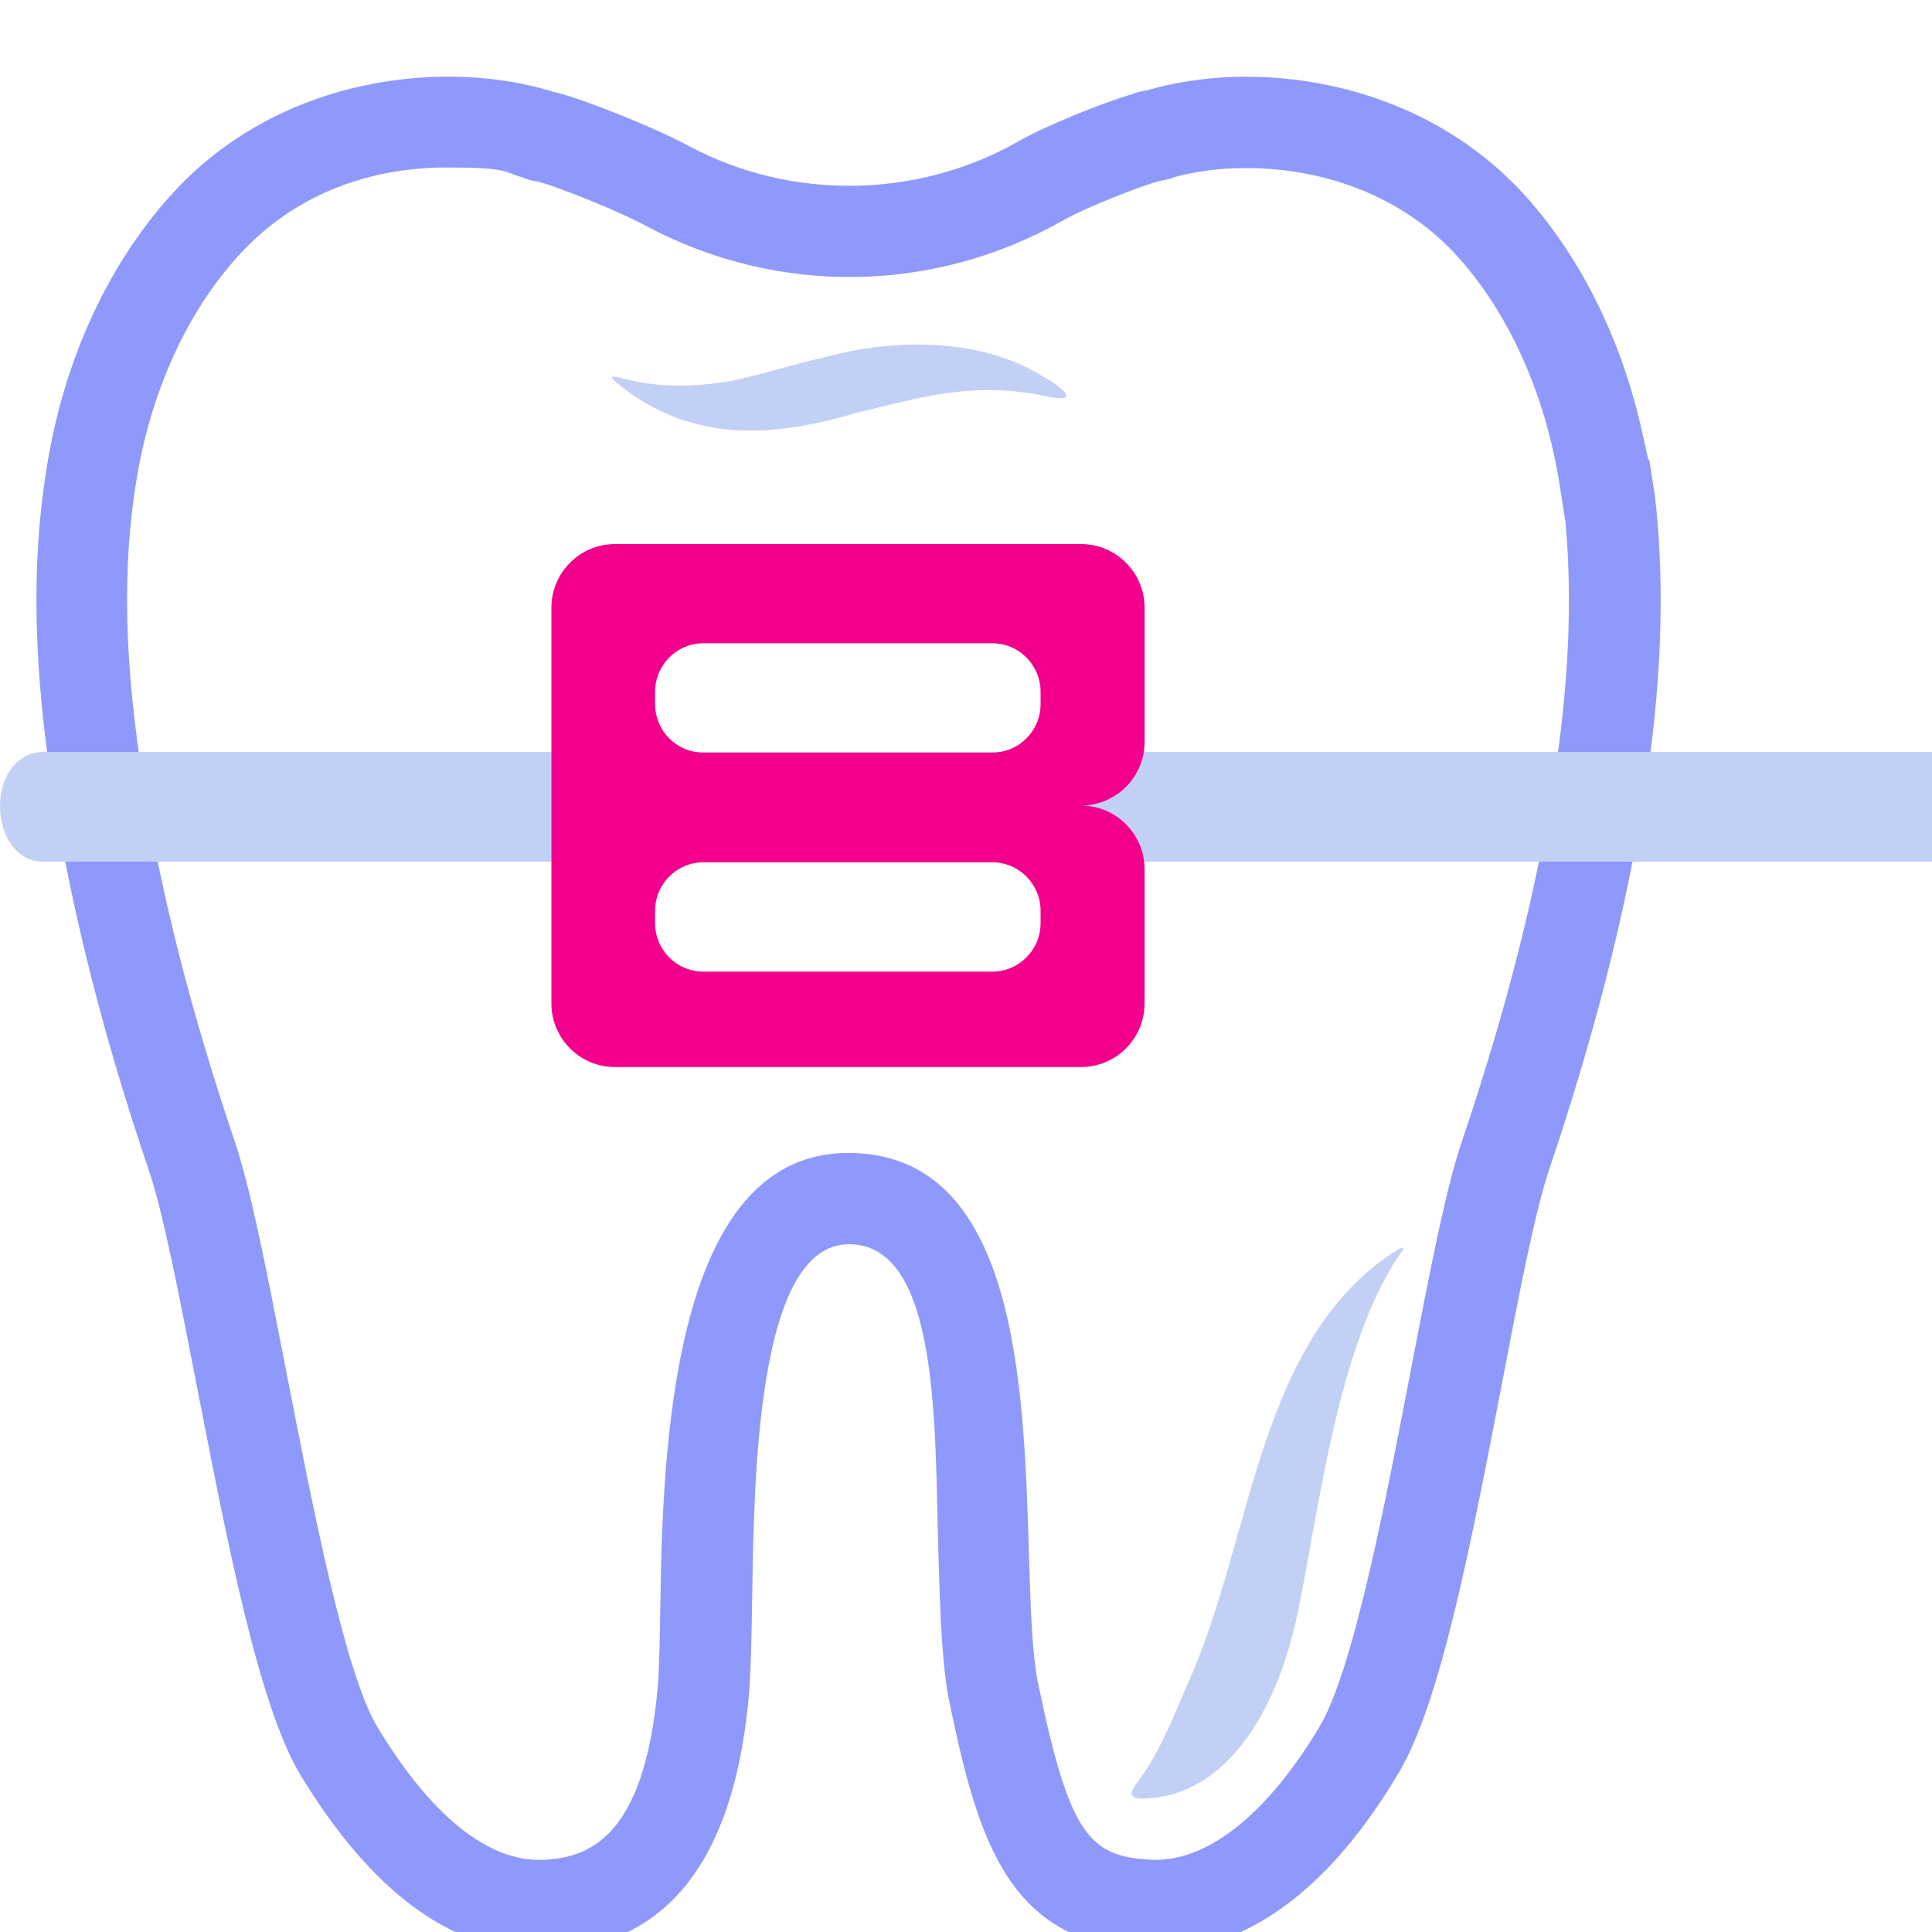 <svg xmlns="http://www.w3.org/2000/svg" width="64" height="64" viewBox="0 0 64 64" fill="none"><g clip-path="url(#clip0_3750_62221)"><g clip-path="url(#clip1_3750_62221)"><mask id="path-1-inside-1_3750_62221" fill="white"><path d="M0 -10H247V78H0V-10Z"></path></mask><path d="M246.216 -10V78H247.784V-10H246.216Z" fill="#D8DBDF" mask="url(#path-1-inside-1_3750_62221)"></path><g clip-path="url(#clip2_3750_62221)"><path d="M39.331 55.801C38.87 56.883 38.42 58.038 37.728 58.972C37.393 59.392 37.351 59.633 38.001 59.571C40.787 59.434 42.369 56.4 42.976 53.48C43.636 50.425 44.285 44.419 46.475 41.406C46.517 41.3 46.422 41.322 46.234 41.437C41.625 44.398 41.51 50.981 39.352 55.759L39.331 55.801Z" fill="#C2D0F6"></path><path d="M54.602 15.229L54.392 14.284C53.701 11.176 52.297 8.383 50.37 6.315C46.819 2.556 41.498 1.957 37.979 2.997C37.811 3.018 37.643 3.06 37.497 3.123C36.533 3.396 34.522 4.215 33.653 4.729C30.353 6.577 26.226 6.63 22.895 4.876C21.701 4.225 19.261 3.259 18.444 3.07L18.36 3.049C14.809 1.936 9.362 2.482 5.791 6.325C3.612 8.667 2.093 11.943 1.538 15.555C1.025 18.726 1.108 22.285 1.789 26.433C2.407 30.297 3.423 34.318 4.921 38.739C5.403 40.135 5.948 42.981 6.534 45.984C7.54 51.15 8.577 56.494 9.938 58.773C12.285 62.658 14.956 64.632 17.857 64.632C20.759 64.632 18.077 64.632 18.182 64.632C22.057 64.453 24.278 61.671 24.791 56.337C24.875 55.455 24.896 54.289 24.917 52.945C24.98 48.85 25.084 41.217 28.122 41.217C31.16 41.217 30.961 47.391 31.086 51.486C31.149 53.512 31.202 55.266 31.474 56.494C32.438 61.125 33.474 64.422 38.083 64.621C41.11 64.737 43.97 62.7 46.306 58.773C47.709 56.484 48.736 51.097 49.741 45.9C50.307 42.928 50.852 40.114 51.323 38.728C52.81 34.318 53.837 30.286 54.455 26.433C55.041 22.8 55.167 19.44 54.822 16.426L54.633 15.229H54.602ZM51.449 25.96C50.862 29.656 49.877 33.52 48.443 37.762C47.898 39.348 47.364 42.12 46.746 45.333C45.887 49.806 44.818 55.381 43.698 57.219C42.703 58.899 40.639 61.681 38.178 61.608C36.104 61.513 35.444 60.831 34.407 55.854C34.187 54.877 34.134 53.176 34.082 51.381C33.914 45.816 33.674 38.193 28.101 38.193C22.529 38.193 21.963 47.034 21.879 52.893C21.858 54.174 21.848 55.276 21.775 56.032C21.314 60.841 19.533 61.534 18.025 61.608C15.72 61.723 13.751 59.277 12.505 57.219C11.415 55.402 10.347 49.858 9.478 45.406C8.849 42.162 8.304 39.358 7.76 37.762C6.325 33.51 5.34 29.646 4.754 25.939C4.125 22.107 4.041 18.873 4.502 16.017C4.974 12.993 6.21 10.273 7.99 8.373C10.033 6.178 12.672 5.548 14.778 5.548C16.883 5.548 16.663 5.695 17.302 5.874C17.47 5.947 17.658 6 17.857 6.021C18.486 6.199 20.486 6.976 21.471 7.522C25.786 9.79 30.887 9.727 35.161 7.333C35.884 6.903 37.895 6.115 38.408 6L38.827 5.905L38.848 5.884C41.1 5.233 45.332 5.37 48.17 8.373C49.94 10.273 51.176 12.993 51.658 16.017L51.857 17.287C52.098 19.891 51.962 22.8 51.459 25.939L51.449 25.96Z" fill="#8F99FB"></path><path d="M22.708 13.937C24.772 14.619 26.971 14.084 28.333 13.685C30.428 13.191 32.177 12.603 34.68 13.128C35.937 13.401 35.068 12.75 34.544 12.467C32.407 11.144 29.548 11.238 27.39 11.816C26.29 12.057 25.274 12.404 24.185 12.624C23.462 12.75 22.425 12.855 21.346 12.687C21.053 12.645 20.718 12.551 20.456 12.498C20.341 12.477 20.278 12.467 20.268 12.498C20.268 12.519 20.288 12.551 20.341 12.603C21.001 13.181 21.828 13.653 22.677 13.937H22.719H22.708Z" fill="#C2D0F6"></path><path d="M1.404 24.911C0.649 24.911 0 25.635 0 26.696C0 27.756 0.608 28.544 1.404 28.544H64.711V24.911H1.404Z" fill="#C2D0F6"></path><path d="M37.916 24.575V20.133C37.916 18.968 36.973 18.023 35.81 18.023H20.371C19.208 18.023 18.266 18.968 18.266 20.133V33.237C18.266 34.403 19.208 35.347 20.371 35.347H35.81C36.973 35.347 37.916 34.403 37.916 33.237V28.796C37.916 27.63 36.973 26.685 35.81 26.685C36.973 26.685 37.916 25.74 37.916 24.575ZM34.47 30.581C34.47 31.473 33.747 32.187 32.867 32.187H23.304C22.413 32.187 21.701 31.462 21.701 30.581V30.171C21.701 29.279 22.424 28.564 23.304 28.564H32.867C33.757 28.564 34.47 29.289 34.47 30.171V30.581ZM34.47 23.325C34.47 24.218 33.747 24.931 32.867 24.931H23.304C22.413 24.931 21.701 24.207 21.701 23.325V22.916C21.701 22.023 22.424 21.309 23.304 21.309H32.867C33.757 21.309 34.47 22.034 34.47 22.916V23.325Z" fill="#F2008B"></path></g></g></g><defs><clipPath id="clip0_3750_62221"><rect width="64" height="64" fill="white"></rect></clipPath><clipPath id="clip1_3750_62221"><rect width="64" height="64" fill="white"></rect></clipPath><clipPath id="clip2_3750_62221"><rect width="205" height="63" fill="white" transform="translate(0 2.54)"></rect></clipPath></defs></svg>